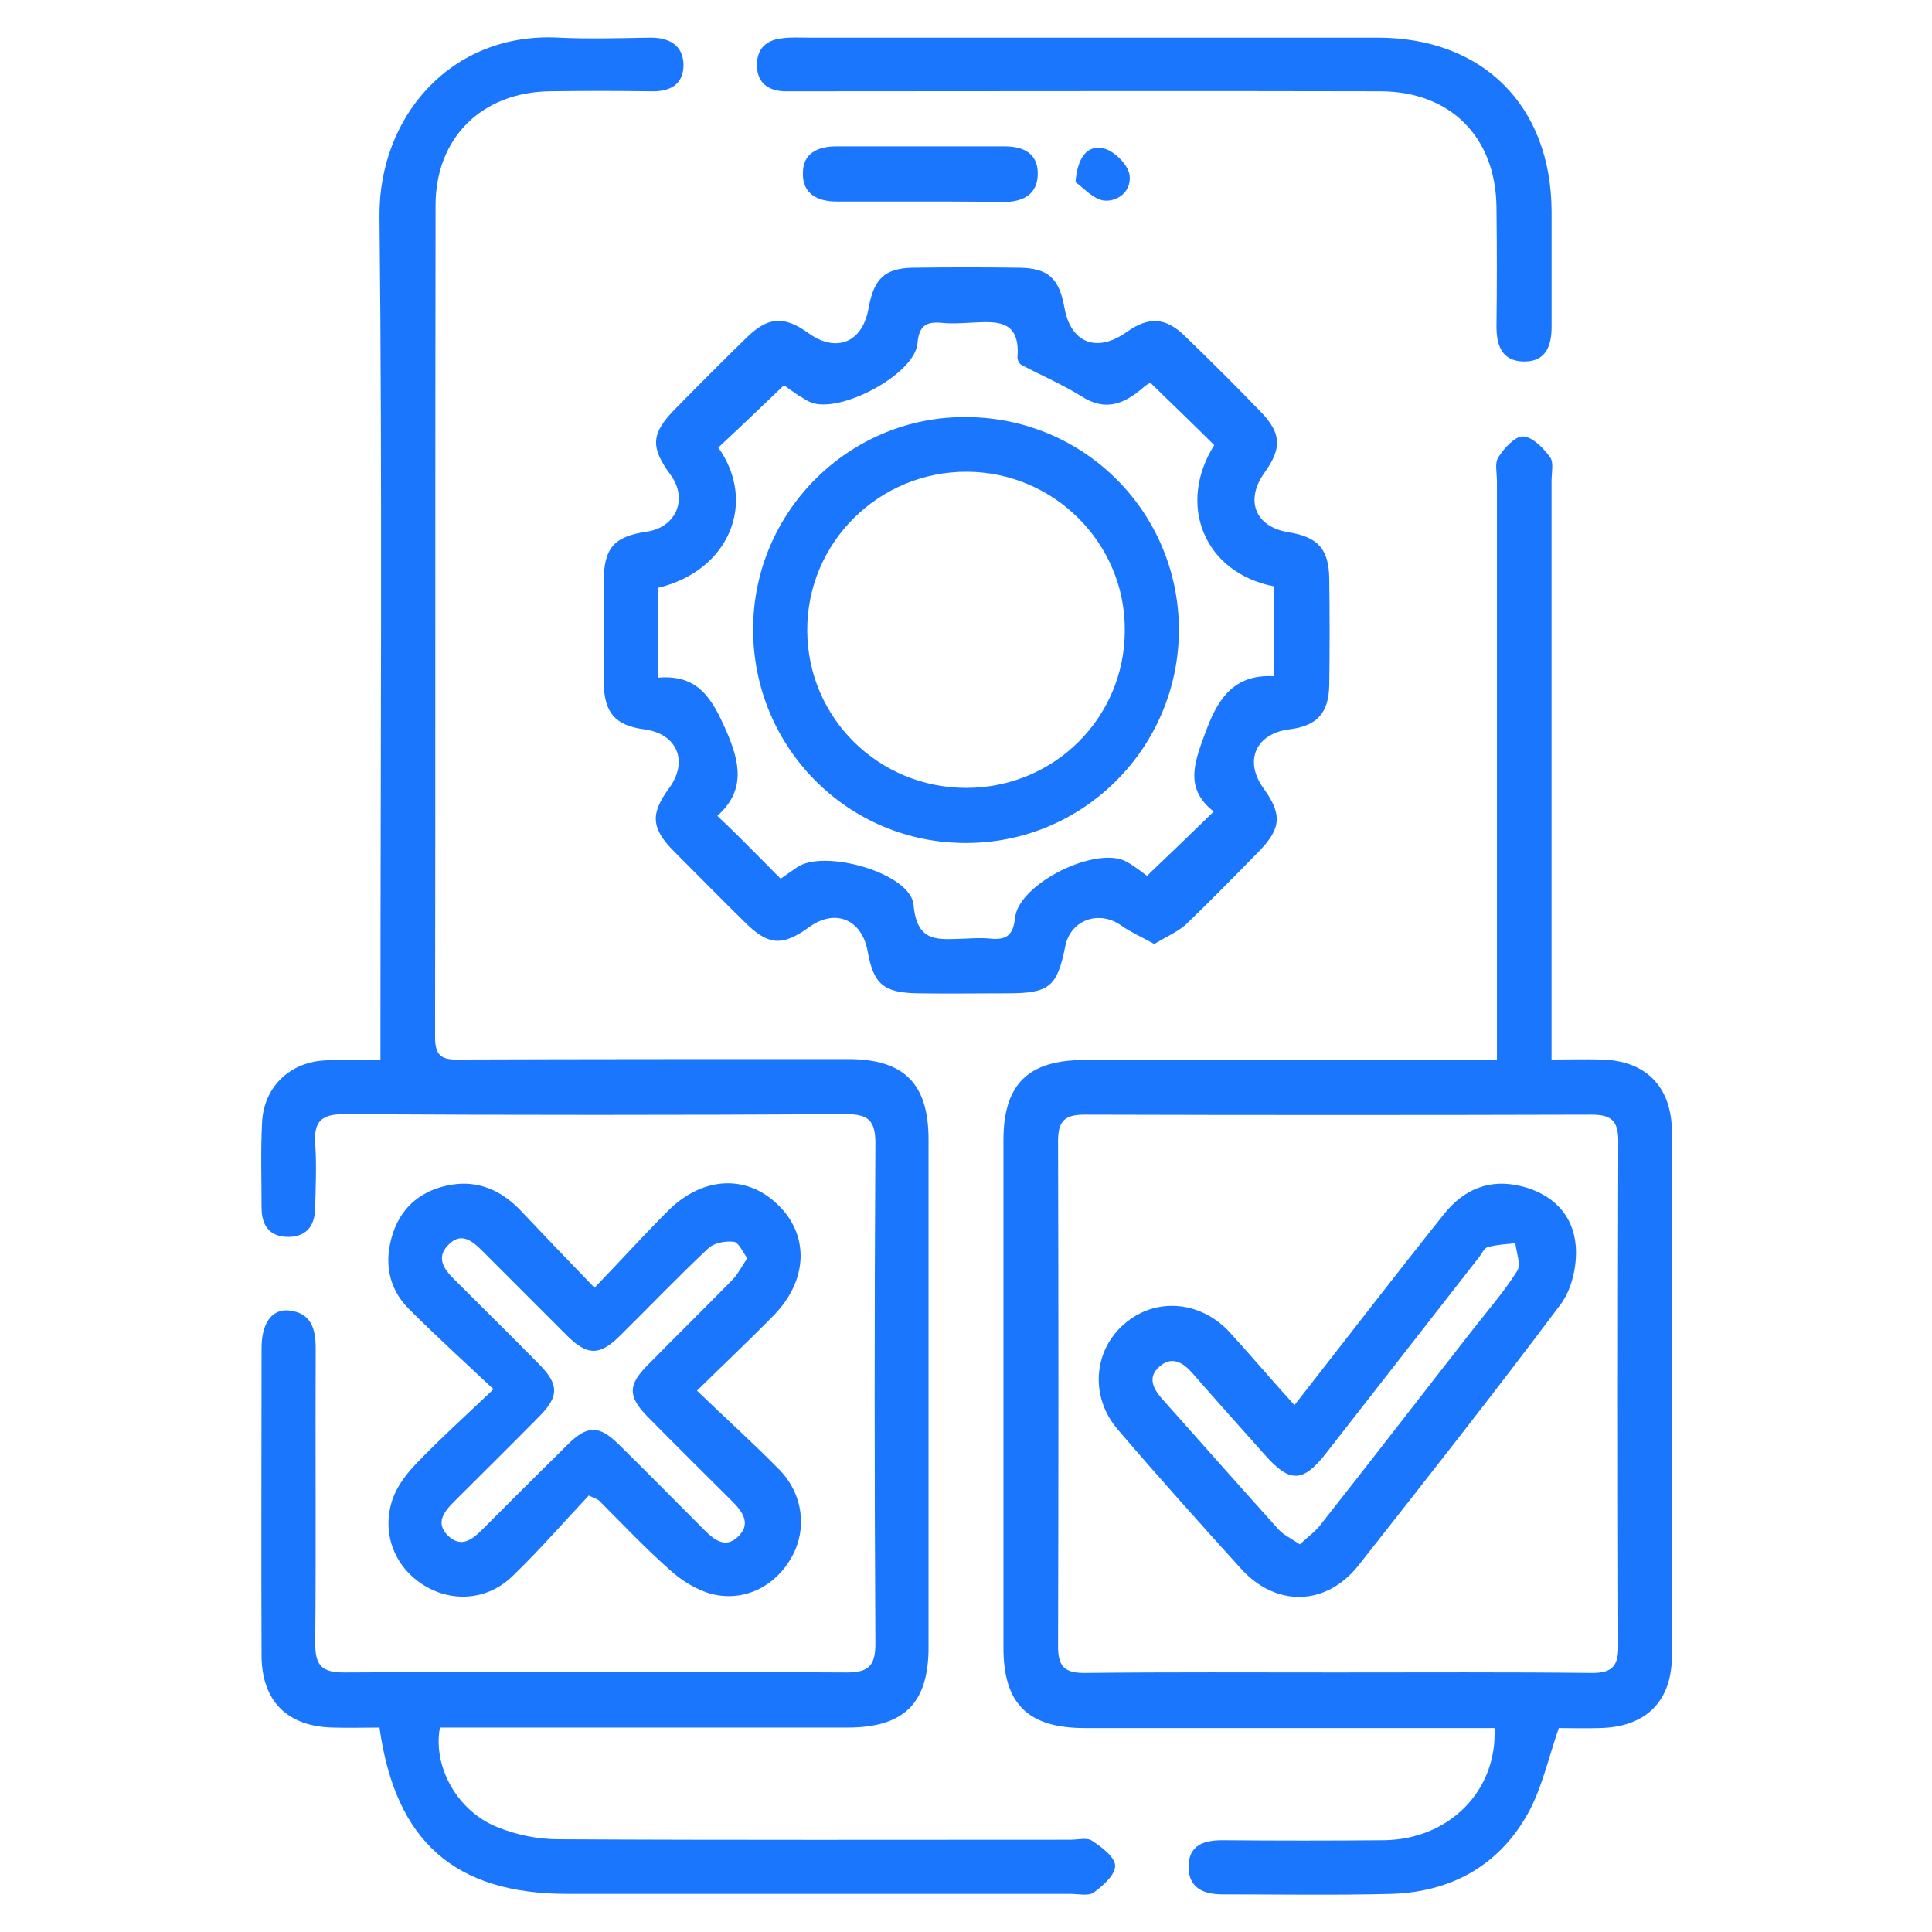 <svg width="52" height="52" viewBox="0 0 52 52" fill="none" xmlns="http://www.w3.org/2000/svg">
<g clip-path="url(#clip0_15242_1924)">
<path d="M10.24 28.53C10.24 28.179 10.24 27.893 10.24 27.62C10.24 20.36 10.292 13.1 10.214 5.827C10.188 3.147 12.139 0.857 15.04 1.013C15.86 1.052 16.693 1.026 17.512 1.013C18.006 1.013 18.384 1.208 18.397 1.742C18.397 2.288 18.02 2.47 17.525 2.457C16.614 2.444 15.704 2.444 14.793 2.457C12.972 2.483 11.723 3.706 11.723 5.528C11.71 12.983 11.723 20.438 11.71 27.906C11.71 28.4 11.866 28.53 12.348 28.517C15.834 28.505 19.334 28.505 22.82 28.505C24.342 28.505 24.992 29.168 24.992 30.677C24.992 35.231 24.992 39.785 24.992 44.338C24.992 45.848 24.329 46.498 22.807 46.498C19.398 46.498 16.003 46.498 12.595 46.498C12.335 46.498 12.087 46.498 11.84 46.498C11.645 47.552 12.309 48.749 13.388 49.178C13.896 49.387 14.481 49.504 15.027 49.504C19.62 49.53 24.225 49.517 28.817 49.517C29.012 49.517 29.259 49.452 29.39 49.543C29.65 49.712 30.014 49.985 30.014 50.219C30.014 50.467 29.689 50.753 29.442 50.935C29.299 51.039 29.025 50.974 28.804 50.974C24.29 50.974 19.789 50.974 15.275 50.974C12.257 50.974 10.643 49.582 10.214 46.498C9.811 46.498 9.394 46.511 8.965 46.498C7.729 46.472 7.04 45.783 7.04 44.547C7.027 41.788 7.04 39.043 7.04 36.285C7.04 35.621 7.313 35.231 7.768 35.27C8.38 35.335 8.497 35.764 8.497 36.298C8.484 38.939 8.51 41.593 8.484 44.234C8.484 44.833 8.666 45.015 9.264 45.015C13.778 44.989 18.28 44.989 22.794 45.015C23.405 45.015 23.561 44.807 23.561 44.234C23.535 39.746 23.535 35.257 23.561 30.768C23.561 30.17 23.379 29.988 22.781 29.988C18.267 30.014 13.765 30.014 9.251 29.988C8.64 29.988 8.445 30.196 8.484 30.781C8.523 31.341 8.497 31.913 8.484 32.473C8.484 32.954 8.289 33.279 7.768 33.292C7.248 33.292 7.04 32.98 7.04 32.499C7.04 31.744 7.014 30.977 7.053 30.222C7.092 29.285 7.768 28.608 8.705 28.544C9.16 28.505 9.668 28.53 10.24 28.53Z" fill="#1B76FE"/>
<path d="M40.29 28.517C40.29 28.153 40.29 27.893 40.29 27.646C40.29 22.741 40.29 17.849 40.29 12.944C40.29 12.723 40.225 12.462 40.329 12.306C40.485 12.059 40.785 11.734 40.993 11.747C41.253 11.76 41.539 12.059 41.721 12.306C41.825 12.449 41.76 12.723 41.76 12.944C41.76 17.849 41.76 22.741 41.76 27.646C41.76 27.906 41.76 28.153 41.76 28.517C42.242 28.517 42.671 28.505 43.1 28.517C44.297 28.544 44.987 29.246 45 30.443C45.013 35.153 45.013 39.85 45 44.56C45 45.796 44.297 46.485 43.061 46.511C42.658 46.524 42.255 46.511 41.955 46.511C41.669 47.344 41.5 48.124 41.136 48.788C40.355 50.206 39.067 50.922 37.454 50.974C35.932 51.013 34.423 50.987 32.901 50.987C32.381 50.987 31.977 50.805 31.99 50.219C32.003 49.66 32.407 49.53 32.901 49.53C34.358 49.543 35.802 49.543 37.259 49.53C39.002 49.504 40.303 48.203 40.225 46.511C39.978 46.511 39.731 46.511 39.471 46.511C36.049 46.511 32.615 46.511 29.193 46.511C27.671 46.511 27.008 45.861 27.008 44.352C27.008 39.798 27.008 35.244 27.008 30.69C27.008 29.181 27.671 28.53 29.193 28.53C32.602 28.53 35.997 28.53 39.406 28.53C39.679 28.517 39.939 28.517 40.29 28.517ZM35.958 45.015C38.261 45.015 40.55 45.002 42.853 45.028C43.4 45.028 43.556 44.833 43.556 44.312C43.543 39.785 43.543 35.257 43.556 30.716C43.556 30.183 43.386 30.001 42.84 30.001C38.287 30.014 33.734 30.014 29.18 30.001C28.634 30.001 28.478 30.196 28.478 30.716C28.491 35.244 28.491 39.772 28.478 44.312C28.478 44.846 28.647 45.028 29.18 45.028C31.444 45.002 33.695 45.015 35.958 45.015Z" fill="#1B76FE"/>
<path d="M31.067 25.408C30.742 25.226 30.443 25.096 30.183 24.914C29.584 24.484 28.817 24.757 28.674 25.46C28.453 26.566 28.244 26.735 27.113 26.735C26.306 26.735 25.512 26.748 24.706 26.735C23.782 26.722 23.509 26.488 23.353 25.603C23.197 24.744 22.481 24.445 21.779 24.953C21.063 25.473 20.686 25.447 20.075 24.849C19.424 24.211 18.787 23.561 18.149 22.923C17.525 22.298 17.499 21.908 18.006 21.218C18.54 20.49 18.227 19.748 17.343 19.631C16.562 19.527 16.263 19.189 16.25 18.382C16.237 17.471 16.25 16.561 16.25 15.65C16.25 14.752 16.523 14.44 17.408 14.31C18.201 14.193 18.526 13.425 18.045 12.775C17.499 12.033 17.525 11.669 18.162 11.018C18.8 10.368 19.437 9.73 20.088 9.093C20.673 8.52 21.102 8.494 21.753 8.962C22.507 9.509 23.223 9.223 23.379 8.286C23.522 7.505 23.808 7.219 24.576 7.206C25.526 7.193 26.488 7.193 27.438 7.206C28.218 7.219 28.505 7.492 28.648 8.273C28.817 9.236 29.519 9.509 30.326 8.936C30.911 8.52 31.367 8.533 31.887 9.041C32.59 9.717 33.279 10.407 33.956 11.109C34.489 11.669 34.502 12.072 34.034 12.723C33.5 13.464 33.786 14.18 34.671 14.323C35.478 14.453 35.764 14.778 35.777 15.572C35.79 16.522 35.79 17.485 35.777 18.434C35.764 19.189 35.452 19.54 34.697 19.631C33.799 19.748 33.474 20.477 34.008 21.218C34.515 21.921 34.489 22.298 33.877 22.923C33.227 23.587 32.577 24.25 31.9 24.901C31.666 25.096 31.367 25.226 31.067 25.408ZM21.011 23.651C21.154 23.547 21.297 23.456 21.441 23.352C22.156 22.832 24.511 23.495 24.589 24.354C24.68 25.408 25.278 25.278 25.955 25.265C26.189 25.252 26.436 25.239 26.67 25.265C27.1 25.304 27.269 25.161 27.321 24.705C27.412 23.782 29.519 22.741 30.326 23.196C30.56 23.326 30.781 23.508 30.872 23.573C31.497 22.975 32.069 22.428 32.668 21.843C31.835 21.192 32.173 20.451 32.486 19.605C32.824 18.707 33.292 18.148 34.281 18.2C34.281 17.341 34.281 16.561 34.281 15.78C32.42 15.416 31.666 13.594 32.681 11.981C32.121 11.421 31.549 10.875 30.963 10.303C30.911 10.329 30.833 10.368 30.768 10.433C30.274 10.862 29.767 11.083 29.129 10.68C28.609 10.355 28.036 10.107 27.49 9.821C27.425 9.782 27.373 9.665 27.386 9.6C27.464 8.533 26.722 8.663 26.059 8.689C25.825 8.702 25.578 8.715 25.343 8.689C24.914 8.65 24.732 8.78 24.693 9.249C24.615 10.081 22.585 11.161 21.805 10.823C21.688 10.771 21.584 10.693 21.467 10.628C21.311 10.524 21.154 10.407 21.102 10.368C20.491 10.953 19.919 11.5 19.333 12.046C20.387 13.529 19.619 15.364 17.72 15.819C17.72 16.6 17.72 17.393 17.72 18.239C18.787 18.148 19.164 18.799 19.541 19.657C19.931 20.542 20.062 21.284 19.307 21.96C19.919 22.533 20.452 23.092 21.011 23.651Z" fill="#1B76FE"/>
<path d="M16.002 34.659C16.73 33.904 17.342 33.227 17.979 32.59C18.903 31.666 20.087 31.601 20.932 32.421C21.791 33.24 21.752 34.464 20.815 35.413C20.178 36.064 19.514 36.688 18.76 37.43C19.527 38.172 20.282 38.848 20.984 39.564C21.622 40.227 21.726 41.164 21.31 41.906C20.88 42.686 20.048 43.116 19.176 42.907C18.76 42.803 18.343 42.543 18.018 42.244C17.355 41.658 16.743 41.008 16.119 40.383C16.093 40.357 16.041 40.344 15.846 40.253C15.195 40.943 14.532 41.71 13.803 42.413C13.114 43.09 12.125 43.142 11.357 42.634C10.603 42.14 10.265 41.242 10.564 40.357C10.681 40.006 10.941 39.668 11.201 39.395C11.826 38.744 12.502 38.133 13.283 37.391C12.463 36.623 11.722 35.947 11.006 35.231C10.434 34.659 10.33 33.93 10.577 33.188C10.824 32.447 11.383 32.017 12.151 31.887C12.867 31.77 13.465 32.031 13.972 32.538C14.597 33.201 15.247 33.878 16.002 34.659ZM20.113 33.865C19.983 33.683 19.878 33.436 19.748 33.423C19.527 33.397 19.228 33.449 19.072 33.592C18.252 34.359 17.472 35.179 16.665 35.973C16.132 36.493 15.807 36.48 15.286 35.973C14.519 35.205 13.751 34.438 12.984 33.67C12.71 33.397 12.398 33.136 12.047 33.527C11.735 33.865 11.956 34.164 12.216 34.424C12.984 35.192 13.751 35.947 14.519 36.727C15.039 37.261 15.052 37.573 14.532 38.106C13.777 38.874 12.997 39.642 12.229 40.409C11.956 40.683 11.696 40.995 12.073 41.346C12.411 41.658 12.697 41.45 12.971 41.177C13.738 40.409 14.506 39.642 15.273 38.887C15.807 38.354 16.119 38.354 16.652 38.874C17.42 39.629 18.187 40.409 18.955 41.177C19.215 41.437 19.514 41.684 19.852 41.372C20.217 41.034 20.009 40.709 19.722 40.422C18.955 39.655 18.187 38.9 17.42 38.12C16.899 37.586 16.899 37.274 17.433 36.74C18.187 35.973 18.968 35.205 19.722 34.438C19.878 34.268 19.97 34.073 20.113 33.865Z" fill="#1B76FE"/>
<path d="M29.415 1.013C31.965 1.013 34.528 1.013 37.077 1.013C39.913 1.013 41.748 2.848 41.761 5.684C41.761 6.725 41.761 7.766 41.761 8.806C41.761 9.327 41.592 9.743 41.006 9.73C40.421 9.717 40.278 9.301 40.278 8.78C40.291 7.714 40.291 6.66 40.278 5.593C40.265 3.693 39.042 2.457 37.142 2.457C31.991 2.444 26.826 2.457 21.674 2.457C21.479 2.457 21.284 2.457 21.089 2.457C20.66 2.431 20.387 2.223 20.373 1.781C20.36 1.299 20.634 1.065 21.089 1.026C21.297 1 21.518 1.013 21.739 1.013C24.302 1.013 26.852 1.013 29.415 1.013Z" fill="#1B76FE"/>
<path d="M24.719 5.424C23.99 5.424 23.249 5.424 22.52 5.424C22 5.424 21.597 5.215 21.61 4.656C21.61 4.123 22.013 3.94 22.507 3.94C24.016 3.94 25.538 3.94 27.047 3.94C27.555 3.94 27.932 4.136 27.932 4.669C27.932 5.228 27.542 5.437 27.009 5.437C26.228 5.424 25.473 5.424 24.719 5.424Z" fill="#1B76FE"/>
<path d="M28.947 4.903C28.999 4.24 29.259 3.901 29.689 3.992C29.962 4.044 30.313 4.383 30.391 4.656C30.495 5.085 30.131 5.437 29.715 5.398C29.416 5.359 29.142 5.033 28.947 4.903Z" fill="#1B76FE"/>
<path d="M34.84 37.82C36.233 36.038 37.533 34.346 38.873 32.668C39.407 32.004 40.096 31.718 40.942 31.926C41.787 32.134 42.347 32.694 42.412 33.54C42.451 34.06 42.308 34.697 42.009 35.101C40.226 37.482 38.392 39.811 36.558 42.14C35.686 43.233 34.346 43.258 33.41 42.231C32.291 40.995 31.172 39.746 30.092 38.484C29.325 37.599 29.429 36.35 30.261 35.634C31.081 34.919 32.278 34.997 33.071 35.83C33.644 36.454 34.203 37.117 34.84 37.82ZM34.984 41.567C35.205 41.359 35.413 41.216 35.556 41.021C36.922 39.29 38.275 37.534 39.628 35.803C40.044 35.27 40.486 34.763 40.838 34.203C40.942 34.034 40.812 33.709 40.786 33.462C40.538 33.487 40.278 33.501 40.044 33.566C39.94 33.592 39.875 33.761 39.797 33.852C38.431 35.608 37.052 37.365 35.686 39.121C35.062 39.915 34.71 39.915 34.034 39.147C33.383 38.419 32.733 37.69 32.096 36.961C31.835 36.662 31.536 36.493 31.211 36.779C30.86 37.078 31.055 37.404 31.302 37.677C32.343 38.848 33.37 40.006 34.411 41.164C34.554 41.32 34.762 41.411 34.984 41.567Z" fill="#1B76FE"/>
<path d="M20.27 16.938C20.27 13.763 22.871 11.187 26.033 11.226C29.194 11.252 31.718 13.789 31.731 16.938C31.731 20.113 29.168 22.689 26.007 22.689C22.832 22.702 20.27 20.126 20.27 16.938ZM26.007 21.206C28.374 21.206 30.274 19.319 30.274 16.964C30.287 14.622 28.374 12.71 26.033 12.697C23.652 12.684 21.714 14.609 21.727 16.977C21.74 19.332 23.652 21.206 26.007 21.206Z" fill="#1B76FE"/>
</g>
<defs>
<clipPath id="clip0_15242_1924">
<rect width="38" height="50" fill="white" transform="translate(7 1)"/>
</clipPath>
</defs>
</svg>
